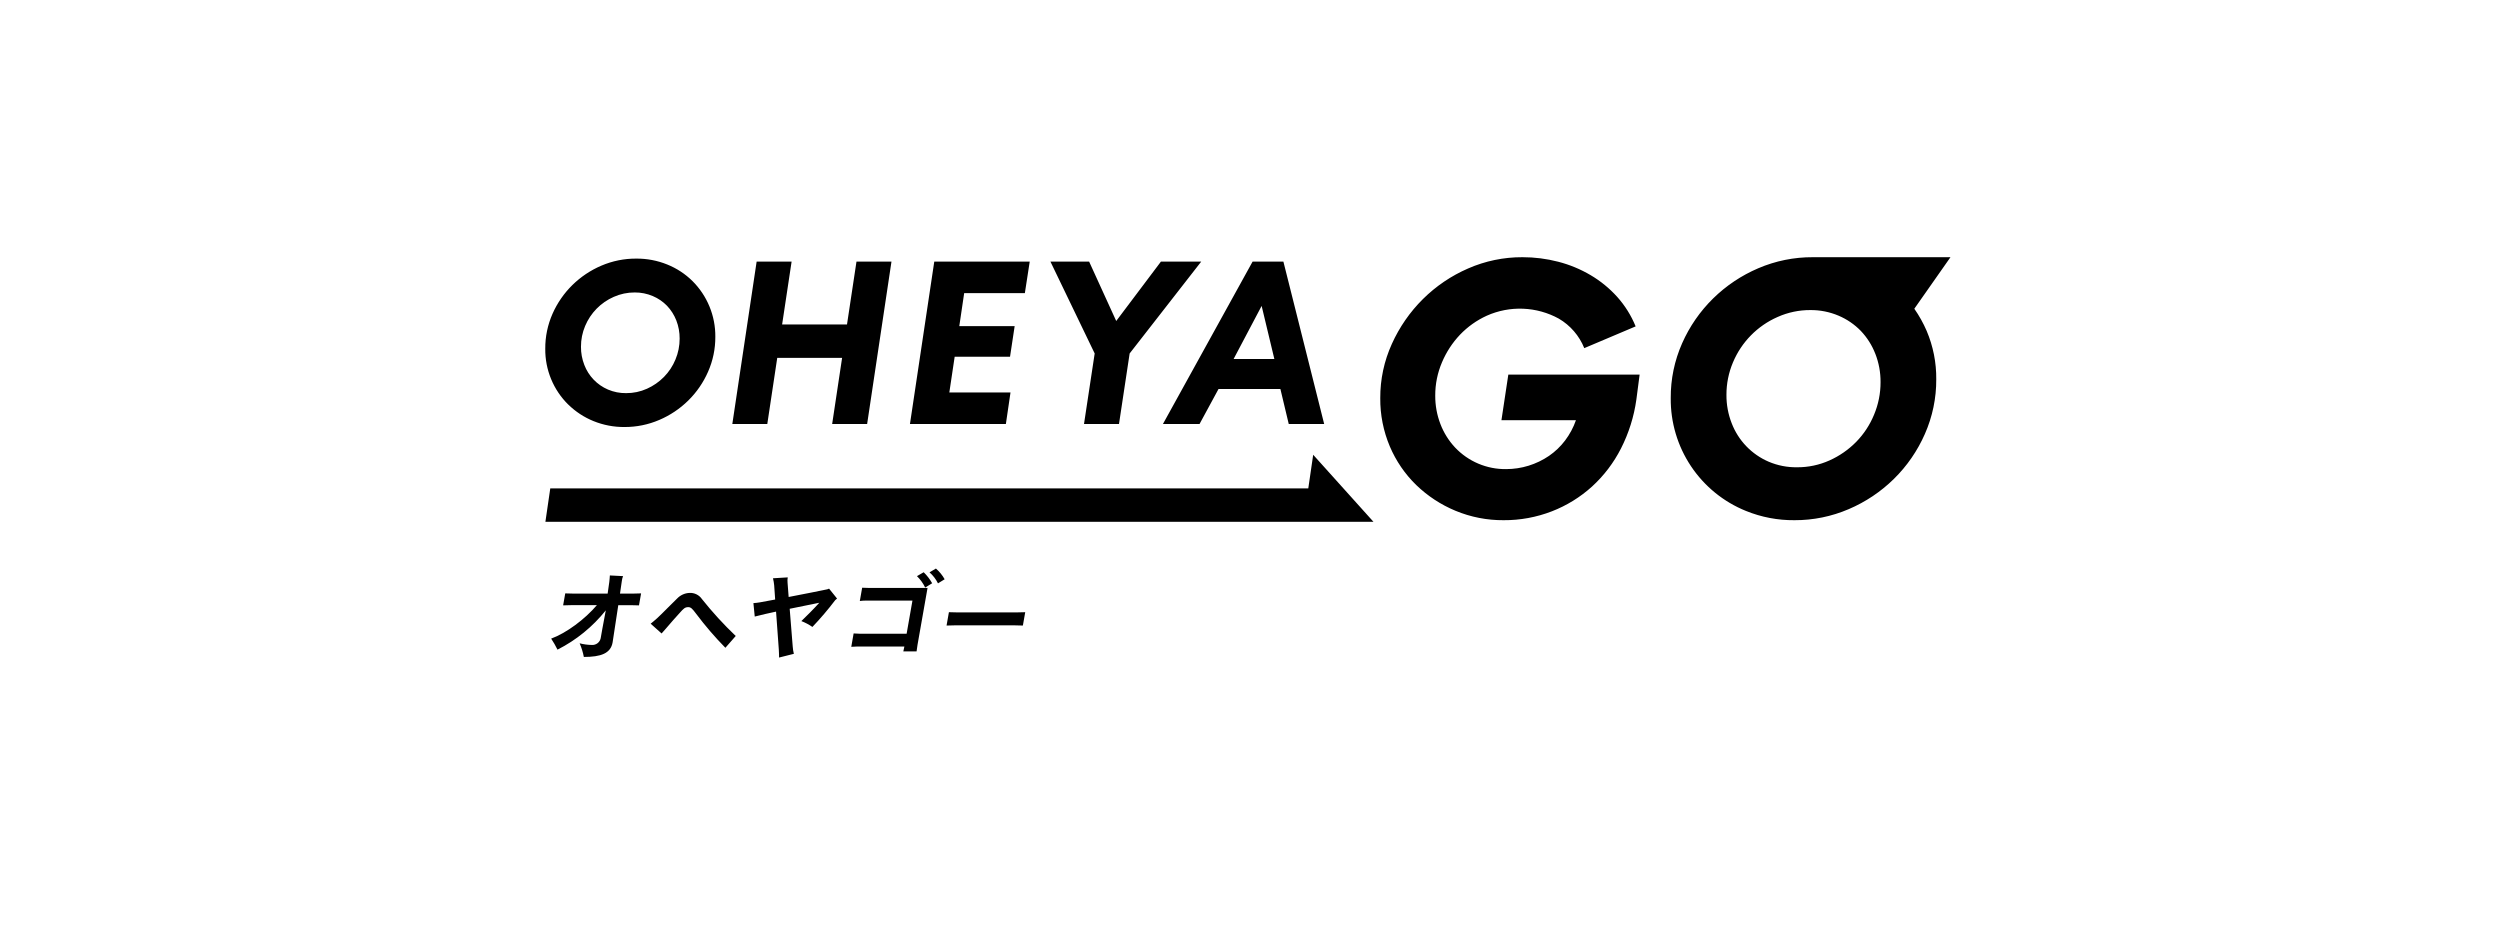 <svg width="243" height="90" viewBox="0 0 243 90" fill="none" xmlns="http://www.w3.org/2000/svg">
<rect width="243" height="90" fill="white"/>
<g clip-path="url(#clip0_452_3991)">
<path d="M186.072 30.01L189.586 25H176.215C174.39 24.99 172.583 25.355 170.906 26.074C169.27 26.771 167.78 27.769 166.511 29.015C165.243 30.262 164.223 31.737 163.504 33.364C162.761 35.042 162.383 36.861 162.396 38.697C162.372 41.05 163.057 43.355 164.362 45.312C165.667 47.269 167.531 48.785 169.71 49.664C171.206 50.272 172.808 50.577 174.422 50.563C176.235 50.57 178.03 50.205 179.696 49.489C181.332 48.792 182.822 47.794 184.09 46.547C185.361 45.297 186.381 43.815 187.098 42.182C187.837 40.508 188.215 38.697 188.204 36.866C188.22 35.252 187.903 33.651 187.273 32.165C186.946 31.408 186.544 30.686 186.072 30.01ZM123.869 34.898H119.905L122.631 29.735L123.868 34.898H123.869ZM56.797 35.474C56.576 34.91 56.466 34.31 56.471 33.705C56.468 33.011 56.605 32.324 56.875 31.685C57.405 30.419 58.401 29.406 59.657 28.855C60.298 28.57 60.992 28.424 61.694 28.427C62.297 28.422 62.896 28.541 63.45 28.777C63.971 28.996 64.443 29.319 64.836 29.724C65.226 30.134 65.531 30.617 65.738 31.145C65.957 31.708 66.066 32.31 66.061 32.915C66.063 33.611 65.926 34.301 65.656 34.943C65.397 35.574 65.018 36.148 64.541 36.635C64.065 37.118 63.504 37.508 62.886 37.785C62.249 38.072 61.558 38.218 60.859 38.213C60.253 38.221 59.651 38.102 59.093 37.864C58.57 37.64 58.097 37.312 57.703 36.902C57.309 36.491 57 36.005 56.797 35.474ZM55.244 39.33C55.946 40.018 56.777 40.561 57.687 40.93C58.644 41.32 59.67 41.515 60.703 41.506C61.865 41.511 63.015 41.277 64.082 40.818C65.129 40.372 66.084 39.733 66.896 38.934C67.71 38.134 68.363 37.185 68.821 36.139C69.295 35.067 69.537 33.907 69.53 32.734C69.539 31.727 69.346 30.728 68.963 29.797C68.58 28.865 68.015 28.02 67.301 27.311C66.6 26.621 65.77 26.077 64.859 25.711C63.903 25.324 62.881 25.128 61.85 25.136C60.681 25.129 59.524 25.363 58.45 25.823C57.403 26.27 56.448 26.908 55.636 27.706C54.824 28.504 54.17 29.449 53.709 30.49C53.233 31.566 52.991 32.731 53 33.907C52.99 34.916 53.183 35.916 53.568 36.847C53.952 37.779 54.521 38.624 55.24 39.33H55.242H55.244ZM74.581 41.213H71.182L73.545 25.428H76.944L76.022 31.539H82.328L83.25 25.428H86.651L84.285 41.213H80.886L81.852 34.787H75.547L74.581 41.213ZM97.771 41.213H88.448L90.811 25.428H100.089L99.616 28.495H93.717L93.244 31.697H98.625L98.175 34.674H92.794L92.275 38.145H98.221L97.771 41.213ZM106.403 34.357L102.102 25.428H105.863L108.497 31.201L112.842 25.428H116.759L109.801 34.357L108.766 41.213H105.365L106.403 34.357ZM146.609 36.409H159.371L159.055 38.839C158.823 40.495 158.318 42.101 157.56 43.591C156.852 44.983 155.9 46.236 154.748 47.289C153.605 48.325 152.282 49.142 150.845 49.699C149.348 50.28 147.755 50.573 146.15 50.563C144.546 50.574 142.956 50.263 141.474 49.647C140.058 49.06 138.764 48.212 137.66 47.147C136.563 46.081 135.691 44.806 135.093 43.397C134.464 41.911 134.147 40.311 134.162 38.697C134.153 36.881 134.537 35.085 135.287 33.432C136.019 31.804 137.044 30.324 138.311 29.067C139.578 27.811 141.068 26.802 142.705 26.093C144.368 25.365 146.164 24.993 147.979 25C149.154 24.997 150.324 25.146 151.46 25.441C152.565 25.725 153.624 26.164 154.607 26.744C155.571 27.312 156.442 28.024 157.191 28.855C157.949 29.702 158.555 30.673 158.984 31.725L153.991 33.839C153.506 32.633 152.634 31.624 151.513 30.969C150.447 30.385 149.261 30.056 148.047 30.007C146.833 29.958 145.625 30.19 144.515 30.686C143.538 31.131 142.654 31.759 141.912 32.535C141.169 33.319 140.574 34.232 140.156 35.228C139.723 36.247 139.501 37.343 139.505 38.45C139.499 39.401 139.672 40.346 140.014 41.232C140.338 42.074 140.822 42.845 141.439 43.503C142.077 44.176 142.846 44.709 143.699 45.069C144.552 45.43 145.471 45.609 146.396 45.597C147.882 45.596 149.333 45.149 150.562 44.312C151.16 43.901 151.689 43.396 152.127 42.816C152.578 42.218 152.935 41.552 153.182 40.844H145.94L146.609 36.408V36.409ZM127.642 44.204L133.502 50.72H53.013L53.486 47.475H127.165L127.642 44.204ZM116.595 41.213L118.442 37.808H124.454L125.266 41.213H128.71L124.746 25.428H121.752L113.037 41.213H116.595ZM61.582 57.697C61.8 57.697 62.132 57.687 62.314 57.677L62.109 58.843C61.867 58.832 61.626 58.826 61.384 58.825H60.096C59.858 60.397 59.589 62.197 59.545 62.444C59.357 63.515 58.398 63.855 56.75 63.855C56.662 63.4 56.525 62.955 56.34 62.529C56.731 62.631 57.132 62.684 57.533 62.69C57.729 62.701 57.921 62.642 58.077 62.524C58.233 62.406 58.342 62.236 58.384 62.045C58.423 61.839 58.629 60.615 58.883 59.327C57.608 60.921 56.008 62.223 54.188 63.146C54.007 62.776 53.801 62.417 53.574 62.074C55.071 61.524 56.86 60.178 58.017 58.822H55.478C55.279 58.822 54.937 58.832 54.736 58.841L54.941 57.677C55.128 57.685 55.458 57.696 55.675 57.696H59.063C59.121 57.259 59.179 56.871 59.223 56.568C59.254 56.339 59.264 56.123 59.278 55.933L60.562 55.999C60.501 56.151 60.461 56.31 60.442 56.472C60.416 56.662 60.346 57.117 60.264 57.696H61.582V57.697ZM71.513 61.818L70.507 62.965C69.487 61.927 68.538 60.822 67.664 59.658C67.296 59.165 67.153 59.014 66.897 59.014C66.575 59.014 66.435 59.165 66.095 59.544C65.672 60.009 65.236 60.493 64.699 61.128L64.307 61.573L63.244 60.624C63.409 60.493 63.641 60.302 63.89 60.076C64.398 59.612 65.337 58.626 65.814 58.179C66.129 57.848 66.561 57.65 67.017 57.631C67.253 57.618 67.489 57.666 67.701 57.771C67.913 57.876 68.095 58.033 68.228 58.228C69.24 59.499 70.338 60.698 71.514 61.818H71.513ZM80.585 57.214L81.362 58.181L81.185 58.332C80.495 59.241 79.754 60.112 78.966 60.938C78.631 60.707 78.271 60.517 77.892 60.369C78.439 59.84 79.035 59.252 79.636 58.588C78.712 58.777 77.712 58.975 76.758 59.174L77.051 62.832C77.067 63.076 77.103 63.316 77.162 63.552L75.726 63.914C75.734 63.761 75.713 63.449 75.701 63.145L75.433 59.448C74.739 59.594 74.048 59.755 73.361 59.93L73.232 58.624C73.445 58.609 73.657 58.583 73.868 58.547C74.191 58.492 74.72 58.386 75.346 58.274L75.25 56.889C75.227 56.66 75.189 56.432 75.134 56.208L76.568 56.121C76.538 56.294 76.533 56.47 76.551 56.644L76.657 58.027C78.186 57.733 79.814 57.41 80.423 57.279L80.587 57.214H80.585ZM90.606 56.692L89.927 57.11C89.728 56.696 89.457 56.321 89.129 56L89.782 55.622C90.105 55.938 90.384 56.298 90.606 56.692ZM91.82 56.304L91.172 56.703C90.972 56.295 90.692 55.93 90.349 55.632L90.972 55.262C91.313 55.559 91.599 55.91 91.82 56.303V56.304ZM84.414 57.146H90.157L89.181 62.689C89.136 62.944 89.098 63.276 89.091 63.315H87.803L87.906 62.84H83.364C83.174 62.84 82.897 62.859 82.744 62.87L82.972 61.57C83.111 61.579 83.383 61.599 83.581 61.599H88.124L88.69 58.377H84.196C83.987 58.378 83.78 58.39 83.574 58.416L83.802 57.127C83.931 57.138 84.195 57.146 84.412 57.146H84.414ZM98.892 59.524C99.242 59.524 99.634 59.505 99.652 59.505L99.424 60.804C99.406 60.804 99.003 60.785 98.671 60.785H92.765C92.443 60.785 92.024 60.804 92.005 60.804L92.234 59.505C92.253 59.505 92.646 59.524 92.986 59.524H98.892ZM182.28 34.382C182.624 35.263 182.797 36.201 182.79 37.147C182.793 38.235 182.577 39.312 182.156 40.315C181.751 41.299 181.161 42.196 180.417 42.956C179.674 43.71 178.797 44.319 177.832 44.751C176.837 45.199 175.758 45.427 174.667 45.419C173.719 45.432 172.779 45.247 171.907 44.875C171.091 44.523 170.353 44.012 169.737 43.371C169.122 42.73 168.64 41.972 168.321 41.142C167.976 40.262 167.803 39.324 167.811 38.378C167.807 37.296 168.022 36.224 168.443 35.227C169.27 33.25 170.825 31.668 172.786 30.809C173.787 30.362 174.872 30.134 175.968 30.139C176.91 30.131 177.844 30.317 178.711 30.685C179.522 31.028 180.258 31.532 180.873 32.164C181.482 32.805 181.96 33.559 182.278 34.383H182.28V34.382Z" fill="black"/>
</g>
<defs>
<clipPath id="clip0_452_3991">
<rect width="136.585" height="40" fill="white" transform="translate(53 25)"/>
</clipPath>
</defs>
</svg>
